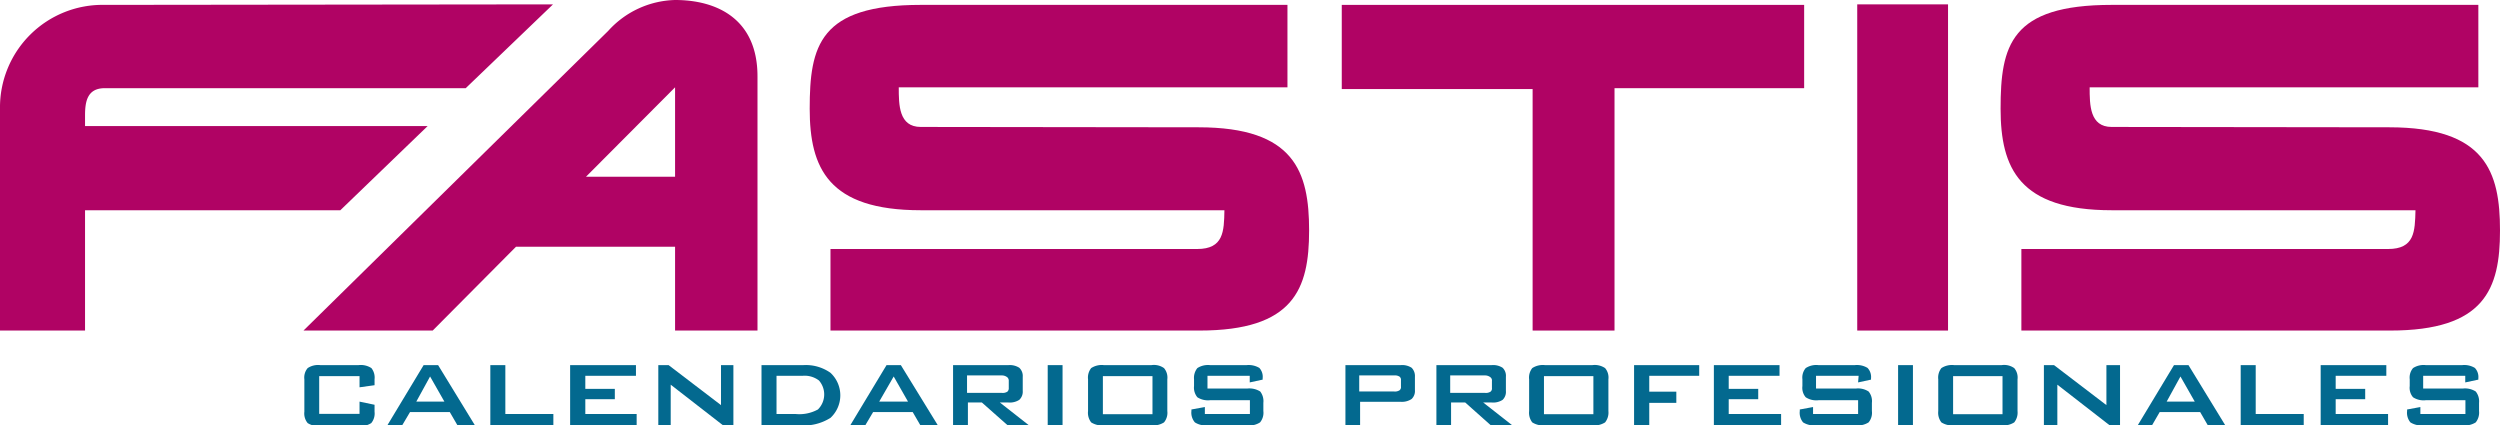 <svg xmlns="http://www.w3.org/2000/svg" viewBox="0 0 143.17 24.36"><defs><style>.cls-1{fill:#03698f;}.cls-2{fill:#b00364;}</style></defs><g id="Layer_2" data-name="Layer 2"><g id="Layer_1-2" data-name="Layer 1"><path class="cls-1" d="M20.59,21.54H18.28V23.7h2.31V23l.86.18v.4a.86.86,0,0,1-.19.65,1.14,1.14,0,0,1-.73.17H18.34a1.15,1.15,0,0,1-.72-.17.86.86,0,0,1-.19-.65V21.72a.83.83,0,0,1,.19-.64,1.07,1.07,0,0,1,.72-.17h2.19a1.11,1.11,0,0,1,.74.17.87.87,0,0,1,.18.64v.34l-.86.12Z"/><path class="cls-1" d="M22.18,24.36l2.08-3.45h.83l2.11,3.45h-1l-.44-.76H23.48l-.45.76ZM23.84,23h1.61l-.82-1.44Z"/><path class="cls-1" d="M28.08,24.36V20.91h.86v2.8h2.75v.65Z"/><path class="cls-1" d="M32.65,24.36V20.91h3.77v.61h-2.9v.75h1.69v.59H33.52v.85h2.94v.65Z"/><path class="cls-1" d="M37.7,24.36V20.91h.59l3,2.29V20.91H42v3.45h-.59l-3-2.33v2.33Z"/><path class="cls-1" d="M43.61,24.36V20.91H46a2.44,2.44,0,0,1,1.56.44,1.76,1.76,0,0,1,0,2.58,2.86,2.86,0,0,1-1.74.43Zm.86-.65h1.1a2.21,2.21,0,0,0,1.27-.26,1.21,1.21,0,0,0,.06-1.66,1.35,1.35,0,0,0-.92-.27H44.47Z"/><path class="cls-1" d="M48.69,24.36l2.08-3.45h.82l2.12,3.45h-1l-.44-.76H50l-.45.76ZM50.35,23H52l-.82-1.44Z"/><path class="cls-1" d="M54.58,24.36V20.91h3.17a1,1,0,0,1,.62.15.64.64,0,0,1,.2.52v.81a.63.63,0,0,1-.2.51,1,1,0,0,1-.62.15h-.49l1.67,1.31H57.71l-1.48-1.31h-.8v1.31Zm2.8-2.86h-2v1h2a.49.49,0,0,0,.31-.07.26.26,0,0,0,.08-.21v-.4a.26.26,0,0,0-.08-.21A.49.49,0,0,0,57.38,21.5Z"/><path class="cls-1" d="M60,24.36V20.91h.85v3.45Z"/><path class="cls-1" d="M62.31,21.72a.87.87,0,0,1,.18-.64,1.1,1.1,0,0,1,.73-.17h2.72a1,1,0,0,1,.72.17.83.83,0,0,1,.19.64v1.82a.86.86,0,0,1-.19.65,1.15,1.15,0,0,1-.72.17H63.22a1.16,1.16,0,0,1-.73-.17.9.9,0,0,1-.18-.65Zm.85,2H66V21.54H63.16Z"/><path class="cls-1" d="M71.57,21.52H69.15v.73h2.29a1.16,1.16,0,0,1,.73.17.9.9,0,0,1,.18.65v.47a.86.86,0,0,1-.19.65,1.11,1.11,0,0,1-.72.17H69.16a1.16,1.16,0,0,1-.73-.17.85.85,0,0,1-.2-.65v-.09l.77-.14v.4h2.58v-.79H69.3a1.12,1.12,0,0,1-.73-.17.87.87,0,0,1-.19-.64v-.39a.89.89,0,0,1,.19-.64,1.12,1.12,0,0,1,.73-.17h2.09a1.19,1.19,0,0,1,.73.16.75.75,0,0,1,.19.59v.08l-.74.16Z"/><path class="cls-1" d="M77.05,24.36V20.91h3.16a1,1,0,0,1,.63.15.67.67,0,0,1,.19.52v.76a.63.63,0,0,1-.19.51,1,1,0,0,1-.63.16H77.89v1.35Zm2.79-2.86h-2v.92h2a.49.49,0,0,0,.31-.07.23.23,0,0,0,.08-.21v-.36a.23.23,0,0,0-.08-.21A.49.49,0,0,0,79.84,21.5Z"/><path class="cls-1" d="M82.26,24.36V20.91h3.16a1,1,0,0,1,.63.15.64.64,0,0,1,.19.52v.81a.63.63,0,0,1-.19.51,1,1,0,0,1-.63.15h-.48l1.67,1.31H85.38l-1.47-1.31H83.1v1.31Zm2.79-2.86h-2v1h2a.49.49,0,0,0,.31-.07.23.23,0,0,0,.08-.21v-.4a.23.23,0,0,0-.08-.21A.49.49,0,0,0,85.05,21.5Z"/><path class="cls-1" d="M87.57,21.72a.87.87,0,0,1,.18-.64,1.1,1.1,0,0,1,.73-.17h2.71a1.06,1.06,0,0,1,.73.17.83.83,0,0,1,.19.64v1.82a.9.9,0,0,1-.19.65,1.16,1.16,0,0,1-.73.17H88.48a1.16,1.16,0,0,1-.73-.17.9.9,0,0,1-.18-.65Zm.85,2h2.83V21.54H88.42Z"/><path class="cls-1" d="M93.58,24.36V20.91h3.73v.61H94.45v.91H96v.64H94.45v1.29Z"/><path class="cls-1" d="M98.15,24.36V20.91h3.76v.61H99v.75h1.69v.59H99v.85H102v.65Z"/><path class="cls-1" d="M106.44,21.52H104v.73h2.29a1.11,1.11,0,0,1,.72.17.86.86,0,0,1,.19.65v.47a.86.86,0,0,1-.19.65,1.15,1.15,0,0,1-.72.17H104a1.2,1.2,0,0,1-.74-.17.86.86,0,0,1-.19-.65v-.09l.76-.14v.4h2.58v-.79h-2.27a1.1,1.1,0,0,1-.73-.17.83.83,0,0,1-.19-.64v-.39a.84.84,0,0,1,.19-.64,1.1,1.1,0,0,1,.73-.17h2.08a1.17,1.17,0,0,1,.73.16.75.75,0,0,1,.2.59v.08l-.74.16Z"/><path class="cls-1" d="M108.7,24.36V20.91h.85v3.45Z"/><path class="cls-1" d="M111,21.72a.87.87,0,0,1,.18-.64,1.1,1.1,0,0,1,.73-.17h2.72a1,1,0,0,1,.72.17.83.83,0,0,1,.19.64v1.82a.9.9,0,0,1-.19.65,1.15,1.15,0,0,1-.72.17h-2.72a1.16,1.16,0,0,1-.73-.17.9.9,0,0,1-.18-.65Zm.85,2h2.83V21.54h-2.83Z"/><path class="cls-1" d="M117.05,24.36V20.91h.58l3,2.29V20.91h.78v3.45h-.59l-3-2.33v2.33Z"/><path class="cls-1" d="M122.42,24.36l2.08-3.45h.83l2.11,3.45h-1L126,23.6h-2.32l-.44.76ZM124.08,23h1.61l-.82-1.44Z"/><path class="cls-1" d="M128.32,24.36V20.91h.86v2.8h2.75v.65Z"/><path class="cls-1" d="M132.9,24.36V20.91h3.76v.61h-2.9v.75h1.69v.59h-1.69v.85h3v.65Z"/><path class="cls-1" d="M141.18,21.52h-2.41v.73h2.28a1.14,1.14,0,0,1,.73.17.9.9,0,0,1,.19.65v.47a.9.9,0,0,1-.19.65,1.16,1.16,0,0,1-.73.17h-2.27a1.18,1.18,0,0,1-.74-.17.86.86,0,0,1-.19-.65v-.09l.76-.14v.4h2.58v-.79h-2.27a1.1,1.1,0,0,1-.73-.17.83.83,0,0,1-.19-.64v-.39a.84.84,0,0,1,.19-.64,1.1,1.1,0,0,1,.73-.17H141a1.17,1.17,0,0,1,.73.16.75.75,0,0,1,.2.59v.08l-.75.16Z"/><path class="cls-2" d="M31.67.25l-5,4.8H6c-1,0-1.13.76-1.13,1.56v.61H24.49l-5,4.82H4.87v6.89H0V6.23A5.87,5.87,0,0,1,6,.28Z"/><path class="cls-2" d="M43.38,4.42V18.93H38.66v-4.8H29.55l-4.77,4.8h-7.4L34.83,1.77A5.33,5.33,0,0,1,38.66,0c2.43,0,4.72,1.11,4.72,4.37ZM38.66,5l-5.1,5.12h5.1Z"/><path class="cls-2" d="M68.64,7.29c5.5,0,6.33,2.55,6.33,5.91s-.88,5.73-6.28,5.73H47.56V14.26h21c1.51,0,1.54-1,1.56-2.22H52.73c-5.3,0-6.36-2.42-6.36-5.81,0-3.61.56-5.95,6.36-5.95h21V5H51.47c0,1,0,2.27,1.26,2.27Z"/><path class="cls-2" d="M76.84.28h26.48V5.05H92.46V18.93H87.77V5.1H76.84Z"/><path class="cls-2" d="M111.56.25V18.93h-5.2V.25Z"/><path class="cls-2" d="M136.83,7.29c5.51,0,6.34,2.55,6.34,5.91s-.88,5.73-6.29,5.73H115.76V14.26h21c1.52,0,1.54-1,1.57-2.22H120.93c-5.3,0-6.36-2.42-6.36-5.81,0-3.61.56-5.95,6.36-5.95h21V5H119.67c0,1,0,2.27,1.26,2.27Z"/></g></g></svg>
